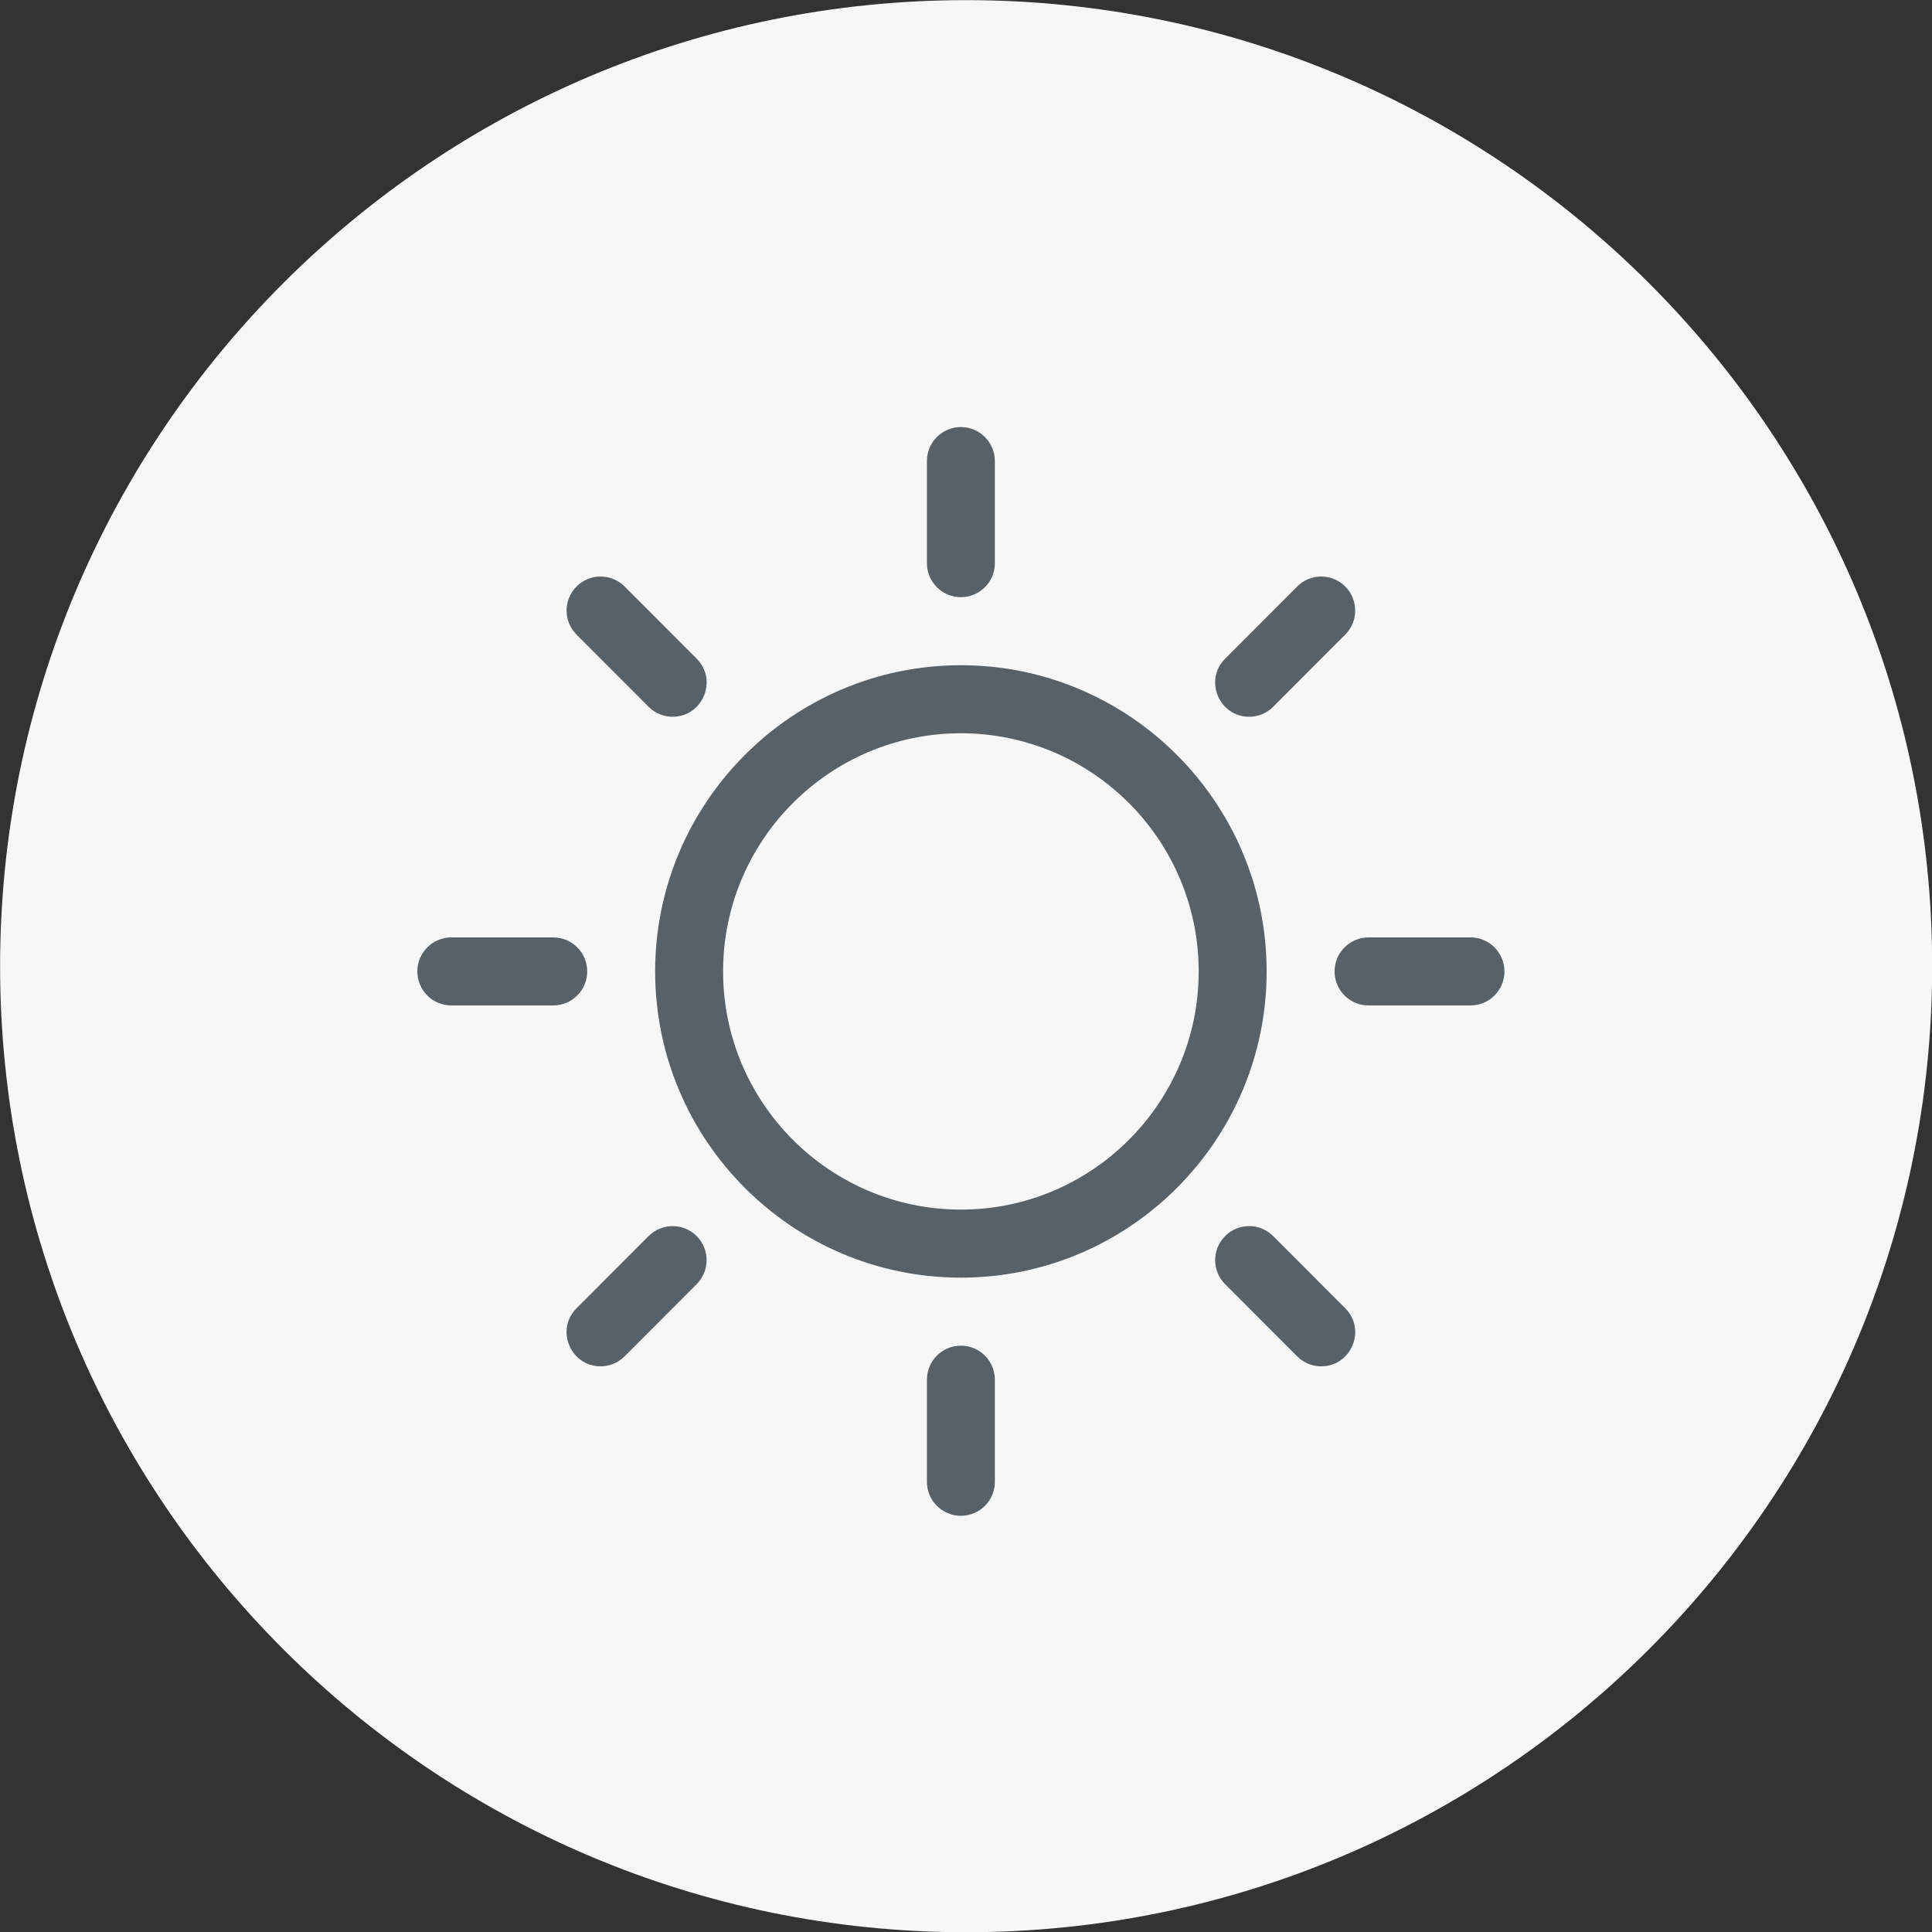 <?xml version="1.0" encoding="UTF-8" standalone="no"?>
<!DOCTYPE svg PUBLIC "-//W3C//DTD SVG 1.1//EN" "http://www.w3.org/Graphics/SVG/1.1/DTD/svg11.dtd">
<svg width="100%" height="100%" viewBox="0 0 86 86" version="1.1" xmlns="http://www.w3.org/2000/svg" xmlns:xlink="http://www.w3.org/1999/xlink" xml:space="preserve" xmlns:serif="http://www.serif.com/" style="fill-rule:evenodd;clip-rule:evenodd;stroke-linejoin:round;stroke-miterlimit:2;">
    <rect x="0" y="0" width="86" height="86" fill="#333333" stroke="none"/>
    <rect id="ArtBoard1" x="0" y="0" width="86" height="86" style="fill:none;"/>
    <clipPath id="_clip1">
        <rect id="ArtBoard11" serif:id="ArtBoard1" x="0" y="0" width="86" height="86"/>
    </clipPath>
    <g clip-path="url(#_clip1)">
        <g transform="matrix(1.517,0,0,1.517,-103.414,-104.488)">
            <path d="M124.866,97.229C124.866,81.584 112.164,68.882 96.519,68.882C80.875,68.882 68.173,81.584 68.173,97.229C68.173,112.874 80.875,125.576 96.519,125.576C112.164,125.576 124.866,112.874 124.866,97.229Z" style="fill:rgb(247,247,247);"/>
        </g>
        <g id="Sonne" transform="matrix(0.176,0,0,0.272,-136.929,-112.16)">
            <g transform="matrix(0.537,0,0,0.348,883.56,482.242)">
                <path d="M256,400C176.598,400 112,335.402 112,256C112,176.598 176.598,112 256,112C335.402,112 400,176.598 400,256C400,335.402 335.402,400 256,400ZM256,144C194.243,144 144,194.243 144,256C144,317.757 194.243,368 256,368C317.757,368 368,317.757 368,256C368,194.243 317.757,144 256,144Z" style="fill:rgb(87,97,103);fill-rule:nonzero;"/>
            </g>
            <g transform="matrix(0.537,0,0,0.348,883.56,482.242)">
                <path d="M256,80C247.163,80 240,72.836 240,64L240,16C240,7.164 247.163,0 256,0C264.837,0 272,7.164 272,16L272,64C272,72.836 264.837,80 256,80Z" style="fill:rgb(87,97,103);fill-rule:nonzero;"/>
            </g>
            <g transform="matrix(0.537,0,0,0.348,883.56,482.242)">
                <path d="M256,512C247.163,512 240,504.836 240,496L240,448C240,439.164 247.163,432 256,432C264.837,432 272,439.164 272,448L272,496C272,504.836 264.837,512 256,512Z" style="fill:rgb(87,97,103);fill-rule:nonzero;"/>
            </g>
            <g transform="matrix(0.537,0,0,0.348,883.56,482.242)">
                <path d="M496,272L448,272C439.163,272 432,264.836 432,256C432,247.164 439.163,240 448,240L496,240C504.837,240 512,247.164 512,256C512,264.836 504.837,272 496,272Z" style="fill:rgb(87,97,103);fill-rule:nonzero;"/>
            </g>
            <g transform="matrix(0.537,0,0,0.348,883.56,482.242)">
                <path d="M64,272L16,272C7.163,272 0,264.836 0,256C0,247.164 7.163,240 16,240L64,240C72.837,240 80,247.164 80,256C80,264.836 72.837,272 64,272Z" style="fill:rgb(87,97,103);fill-rule:nonzero;"/>
            </g>
            <g transform="matrix(0.537,0,0,0.348,883.56,482.242)">
                <path d="M391.765,136.235C377.639,136.235 370.343,119.029 380.452,108.921L414.393,74.98C420.642,68.732 430.773,68.731 437.02,74.98C443.269,81.228 443.269,91.359 437.02,97.607L403.079,131.548C399.954,134.673 395.859,136.235 391.765,136.235Z" style="fill:rgb(87,97,103);fill-rule:nonzero;"/>
            </g>
            <g transform="matrix(0.537,0,0,0.348,883.56,482.242)">
                <path d="M86.294,441.706C72.168,441.706 64.872,424.5 74.981,414.392L108.922,380.451C115.172,374.203 125.303,374.203 131.549,380.451C137.798,386.699 137.798,396.83 131.549,403.078L97.607,437.02C94.483,440.143 90.389,441.706 86.294,441.706Z" style="fill:rgb(87,97,103);fill-rule:nonzero;"/>
            </g>
            <g transform="matrix(0.537,0,0,0.348,883.56,482.242)">
                <path d="M425.706,441.706C421.611,441.706 417.517,440.144 414.393,437.02L380.452,403.079C374.203,396.83 374.203,386.7 380.452,380.452C386.7,374.203 396.831,374.203 403.079,380.452L437.02,414.393C447.128,424.499 439.832,441.706 425.706,441.706Z" style="fill:rgb(87,97,103);fill-rule:nonzero;"/>
            </g>
            <g transform="matrix(0.537,0,0,0.348,883.56,482.242)">
                <path d="M120.235,136.235C116.14,136.235 112.046,134.673 108.922,131.549L74.98,97.608C68.731,91.359 68.731,81.229 74.98,74.981C81.228,68.732 91.359,68.732 97.607,74.981L131.548,108.922C141.657,119.029 134.361,136.235 120.235,136.235Z" style="fill:rgb(87,97,103);fill-rule:nonzero;"/>
            </g>
        </g>
    </g>
</svg>
